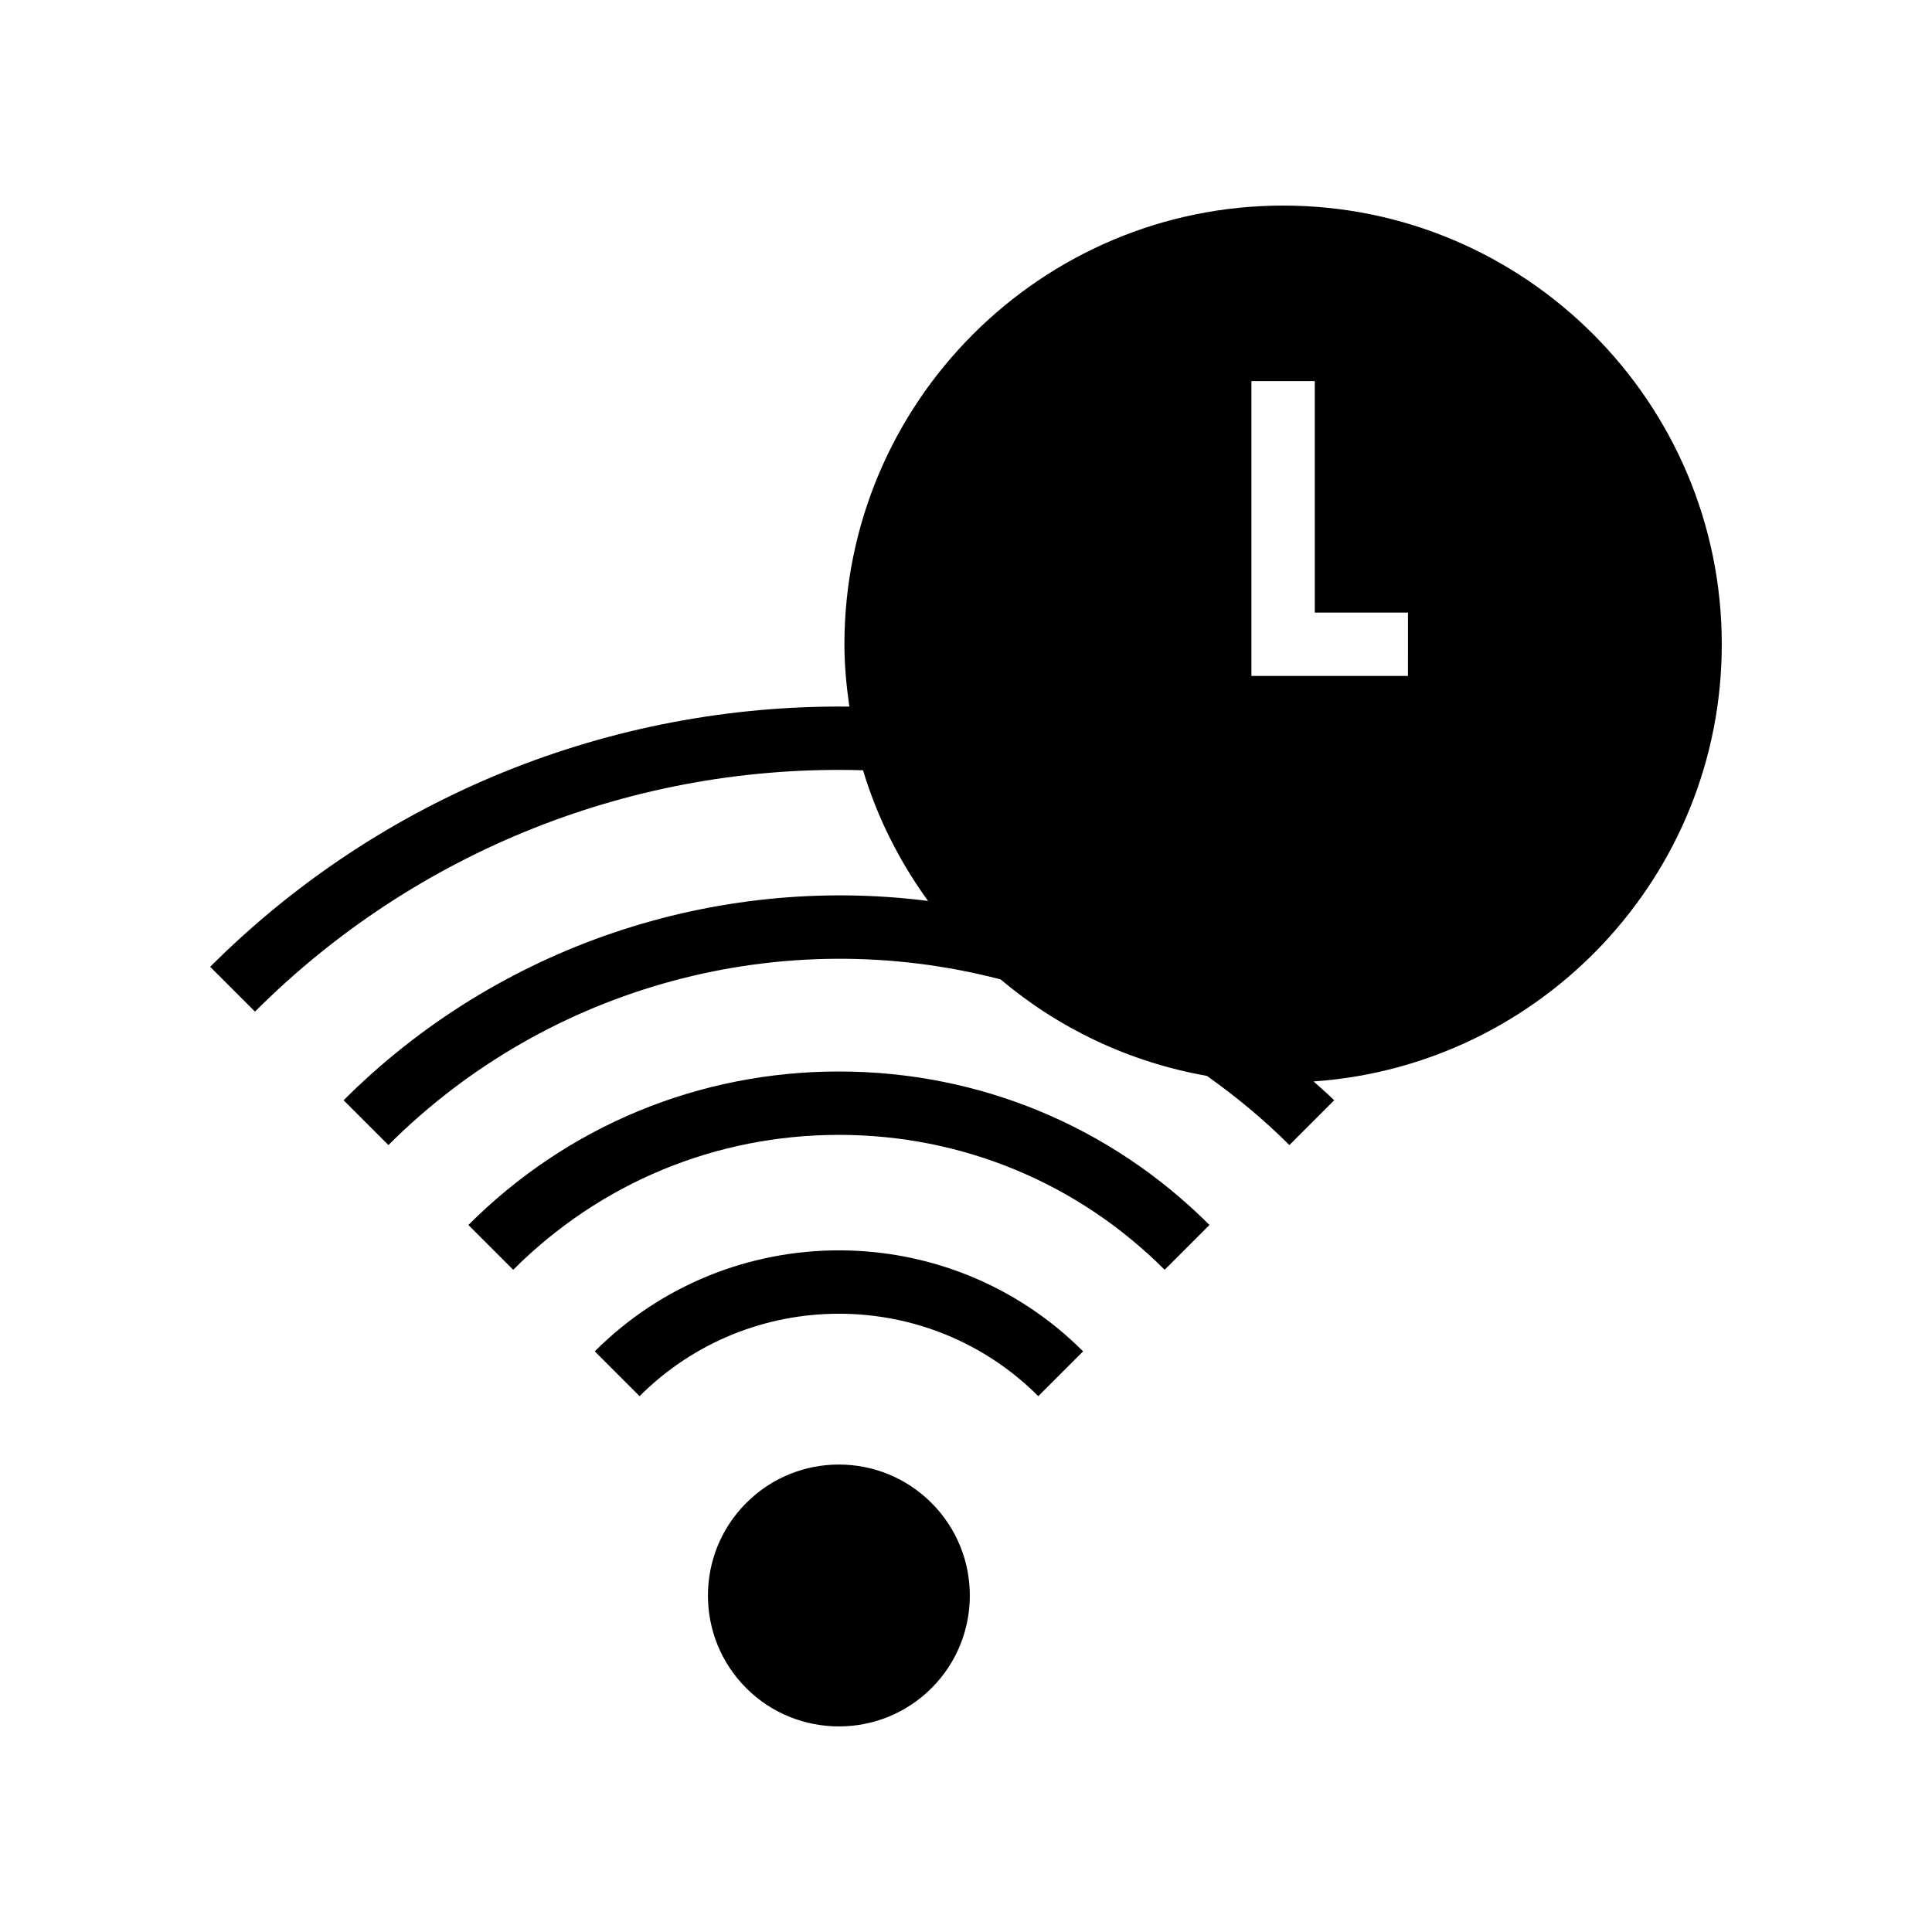 <?xml version="1.0" encoding="UTF-8"?>
<!-- Uploaded to: SVG Find, www.svgrepo.com, Generator: SVG Find Mixer Tools -->
<svg fill="#000000" width="800px" height="800px" version="1.1" viewBox="144 144 512 512" xmlns="http://www.w3.org/2000/svg">
 <g>
  <path d="m268.13 468.63 11.875 11.875c23.059-23.055 53.711-35.754 86.32-35.754 32.602 0 63.262 12.699 86.32 35.754l11.875-11.875c-26.23-26.227-61.105-40.672-98.195-40.672-37.098-0.004-71.973 14.441-98.195 40.672z"/>
  <path d="m301.62 502.12 11.875 11.875c29.125-29.117 76.531-29.133 105.66 0l11.875-11.875c-35.672-35.68-93.734-35.688-129.41 0z"/>
  <path d="m341.75 542.32c-13.52 13.52-13.52 35.52 0 49.039 6.801 6.801 15.703 10.16 24.605 10.16 8.816 0 17.719-3.359 24.52-10.16 13.52-13.52 13.52-35.52 0-49.039-13.52-13.602-35.605-13.602-49.125 0z"/>
  <path d="m600.29 314.77c0-64.148-52.145-116.29-116.21-116.29-64.152 0-116.3 52.145-116.3 116.3 0 5.609 0.535 11.082 1.309 16.48-63.297-0.703-124.36 23.926-169.39 68.953l11.875 11.875c42.719-42.723 100.95-65.742 161.14-63.957 3.781 12.582 9.688 24.223 17.227 34.625-56.5-7.16-114.03 11.98-154.88 52.824l11.875 11.875c42.32-42.316 104.34-59.016 162.24-43.898 15.344 12.949 34.078 21.934 54.664 25.562 7.734 5.496 15.121 11.594 21.859 18.336l11.875-11.875c-1.742-1.746-3.656-3.312-5.469-4.988 60.316-4.164 108.18-54.457 108.18-115.82zm-83.168 8.359h-41.484v-78.133h16.793l0.004 61.34h24.691z"/>
 </g>
</svg>